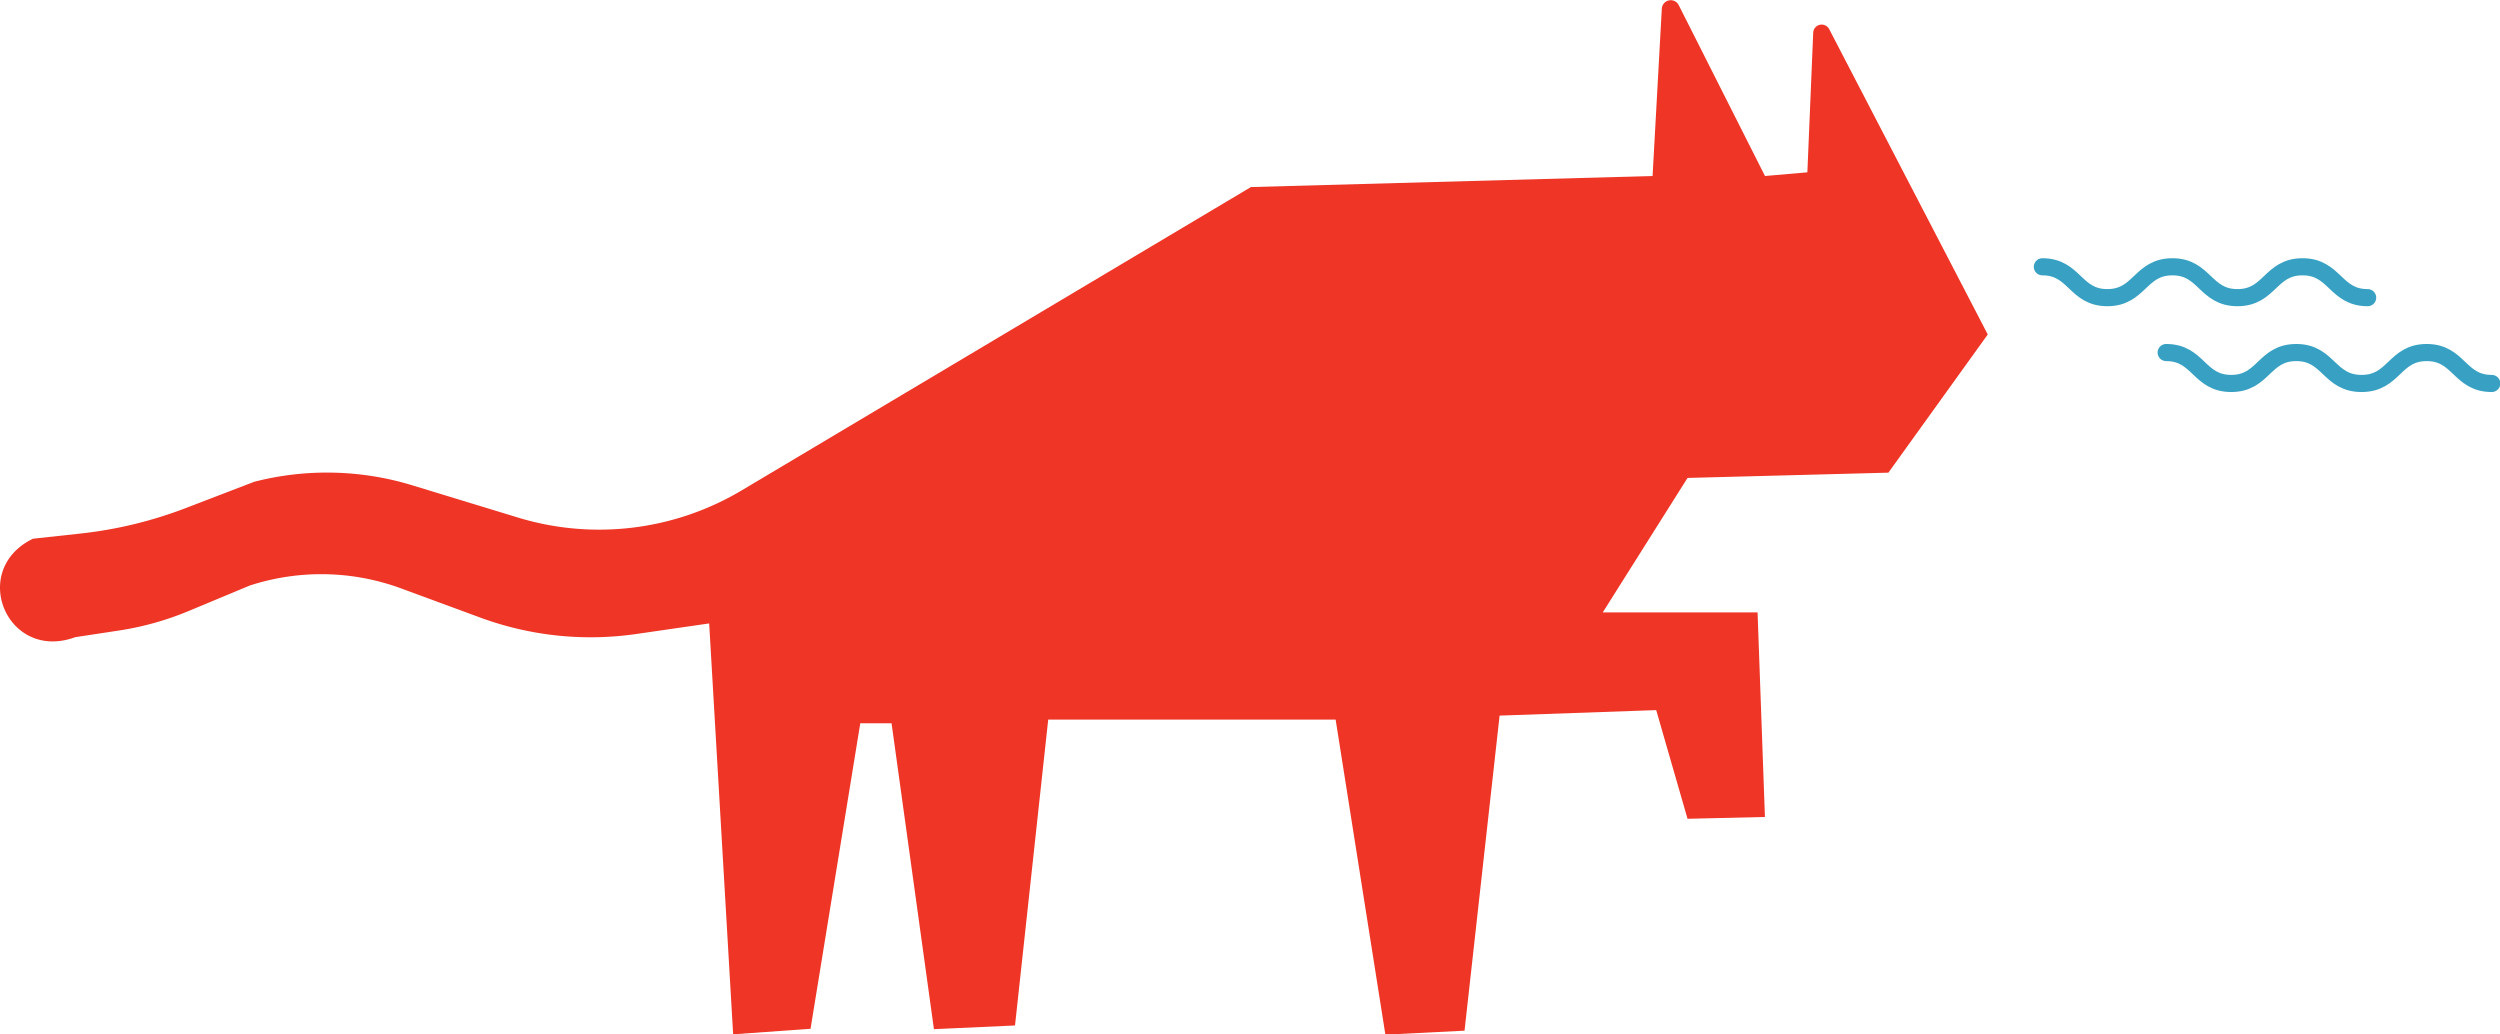 <svg xmlns="http://www.w3.org/2000/svg" viewBox="0 0 427.68 176.95"><defs><style>.cls-1{fill:#ee3526;}.cls-2{fill:none;stroke:#38a1c3;stroke-linecap:round;stroke-linejoin:round;stroke-width:2.93px;}</style></defs><title>Fichier 6</title><g id="Calque_2" data-name="Calque 2"><g id="Calque_2-2" data-name="Calque 2"><path class="cls-1" d="M288.69,81.76l-14.5,23h26.48l1.26,35-13.24.31-5.36-18.59-26.79.94-6,53.9L237,177l-8.51-53.9H179.32l-5.68,52.33-13.87.63-7.25-52.33h-5.35L138.66,176l-13.24.94-4.1-70.29-12.48,1.81a54.56,54.56,0,0,1-26.65-2.8l-13.57-5a39.52,39.52,0,0,0-25.9-.49l-10.43,4.35a50.91,50.91,0,0,1-12.11,3.37L12.88,109C1.23,113.28-5.39,97.52,5.64,92.16l8.08-.88a72,72,0,0,0,18-4.34l11.77-4.52a50,50,0,0,1,27,.59l18.12,5.53a47.63,47.63,0,0,0,38.26-4.64L214,32l68.71-1.89,1.58-28.62a1.53,1.53,0,0,1,2.9-.6l14.75,29.22,7.25-.63,1-23.89a1.45,1.45,0,0,1,2.73-.61l27.13,52.24-17,23.64Z"/><path class="cls-2" d="M370.57,60.31c5.56,0,5.56,5.29,11.13,5.29s5.56-5.29,11.13-5.29S398.39,65.6,404,65.6s5.57-5.29,11.14-5.29,5.56,5.29,11.13,5.29"/><path class="cls-2" d="M349.39,45.64c5.56,0,5.56,5.28,11.12,5.28s5.57-5.28,11.13-5.28,5.56,5.28,11.13,5.28,5.56-5.28,11.13-5.28,5.57,5.28,11.14,5.28"/></g></g></svg>